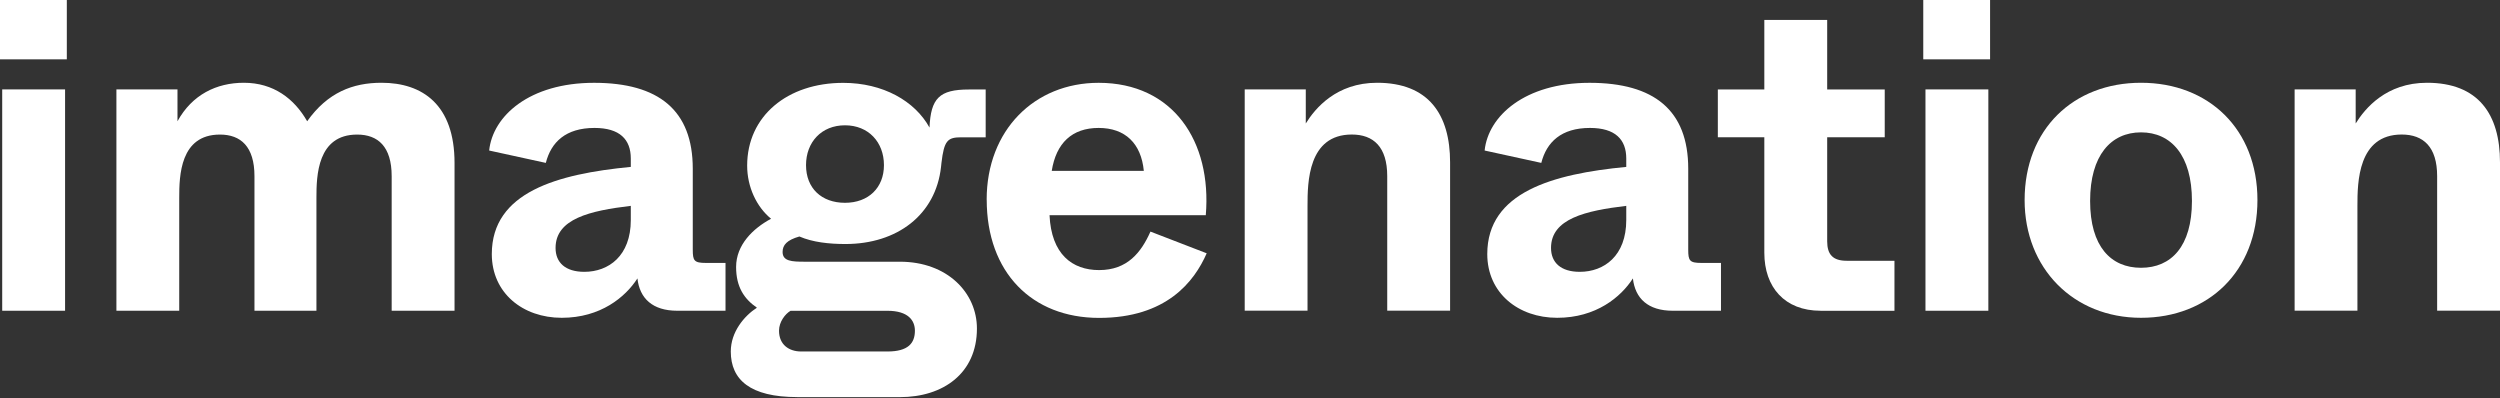 <svg xmlns="http://www.w3.org/2000/svg" width="1431" height="228" viewBox="0 0 1431 228" fill="none"><rect x="0" y="0" width="1431" height="228" fill="#333333" stroke="none"/><path d="M0 0V33.963H38.245V0H0Z" fill="white"></path><path d="M1.266 51.173V177.868H37.249V51.173H1.266Z" fill="white"></path><path d="M66.633 177.868V51.173H101.593V69.407C109.942 54.217 123.894 47.376 139.596 47.376C156.564 47.376 168.469 56.506 175.821 69.407C187.483 52.951 201.92 47.376 218.376 47.376C241.943 47.376 260.177 60.034 260.177 93.243V177.868H224.194V100.839C224.194 83.87 216.329 77.029 204.424 77.029C181.612 77.029 181.127 100.596 181.127 113.255V177.868H145.656V100.839C145.656 83.87 137.791 77.029 125.887 77.029C103.074 77.029 102.59 100.596 102.59 113.255V177.868H66.633Z" fill="white"></path><path fill-rule="evenodd" clip-rule="evenodd" d="M281.508 145.426C281.517 109.966 319.005 99.572 361.07 95.532V90.712C361.07 79.83 354.74 73.232 340.303 73.232C323.821 73.232 315.471 81.339 312.428 93.243L280 86.159C282.02 66.391 303.055 47.402 340.034 47.402C377.014 47.402 396.541 63.105 396.541 96.556V142.908C396.541 149.238 397.295 150.504 404.136 150.504H415.286V177.868H387.68C373.486 177.868 366.133 170.785 364.867 159.365C358.026 170.003 343.832 181.908 321.531 181.908C299.235 181.908 281.515 167.72 281.508 145.426ZM361.07 125.94V117.833C337.772 120.607 318.003 125.186 318.003 141.912C318.003 150.261 323.578 155.594 334.459 155.594C348.384 155.594 361.07 146.464 361.07 125.94Z" fill="white"></path><path fill-rule="evenodd" clip-rule="evenodd" d="M456.307 227.291C429.454 227.291 418.303 217.407 418.303 201.193C418.303 190.042 425.899 180.912 433.251 176.117C425.899 171.054 421.346 164.213 421.346 152.82C421.346 140.161 430.962 130.788 441.358 125.213C433.009 118.372 427.676 106.979 427.676 94.805C427.676 66.418 450.731 47.429 482.647 47.429C505.46 47.429 523.694 57.826 532.043 73.016C532.797 56.291 537.618 51.227 554.587 51.227H564.201V78.591H550.277C542.413 78.591 540.393 80.369 538.884 93.297L538.642 95.586C535.598 122.951 513.567 139.676 483.913 139.676C474.541 139.676 465.167 138.653 457.572 135.367C450.489 137.387 447.957 140.188 447.957 144.228C447.957 149.561 453.29 149.803 460.616 149.803H515.102C542.224 149.803 559.192 167.553 559.192 188.049C559.192 213.635 539.934 227.318 515.102 227.318H456.333L456.307 227.291ZM507.992 201.193C519.896 201.193 523.693 196.371 523.693 189.288C523.693 183.47 519.896 177.895 507.992 177.895H452.509C449.465 179.673 445.91 184.224 445.91 189.288C445.91 197.395 451.727 201.193 458.569 201.193H507.992ZM505.972 94.536C505.972 81.366 497.11 71.723 483.671 71.723C470.231 71.723 461.37 81.339 461.37 94.536C461.37 107.733 470.231 116.083 483.671 116.083C497.11 116.083 505.972 107.464 505.972 94.536Z" fill="white"></path><path fill-rule="evenodd" clip-rule="evenodd" d="M564.767 114.278C564.767 74.498 592.131 47.402 628.869 47.402C671.423 47.402 693.724 80.853 690.196 123.166H600.75C601.773 145.467 613.678 154.598 629.137 154.598C645.351 154.598 653.216 144.471 658.522 132.566L690.708 144.982C683.624 161.196 667.652 181.962 629.137 181.962C590.623 181.962 564.794 155.863 564.794 114.305L564.767 114.278ZM654.724 97.822C653.216 82.119 644.086 73.232 628.869 73.232C613.651 73.232 604.548 81.85 602.016 97.822H654.724Z" fill="white"></path><path d="M712.47 177.868V177.841H748.426V117.806C748.426 104.366 748.695 77.002 773.771 77.002C786.186 77.002 794.051 84.085 794.051 100.812V177.841H830.034V92.974C830.034 65.367 817.618 47.376 788.233 47.376C764.909 47.376 752.762 62.054 747.43 70.673V51.173H712.47V177.841H712.443L712.47 177.868Z" fill="white"></path><path fill-rule="evenodd" clip-rule="evenodd" d="M851.312 145.426C851.321 109.966 888.808 99.572 930.873 95.532V90.712C930.873 79.83 924.544 73.232 910.107 73.232C893.651 73.232 885.275 81.339 882.231 93.243L849.804 86.159C851.824 66.391 872.859 47.402 909.838 47.402C946.818 47.402 966.344 63.105 966.344 96.556V142.908C966.344 149.238 967.099 150.504 973.94 150.504H985.09V177.868H957.483C943.289 177.868 935.937 170.785 934.671 159.365C927.83 170.003 913.636 181.908 891.335 181.908C869.038 181.908 851.319 167.72 851.312 145.426ZM930.873 125.94V117.833C907.576 120.607 887.806 125.186 887.806 141.912C887.806 150.261 893.382 155.594 904.263 155.594C918.187 155.594 930.873 146.464 930.873 125.94Z" fill="white"></path><path d="M1042.08 177.868C1021.56 177.868 1009.9 164.429 1009.9 144.686V78.565H983.286V51.2H1009.9V11.42H1045.88V51.2H1078.82V78.565H1045.88V138.115C1045.88 145.71 1049.16 149.265 1057.03 149.265H1084.39V177.895H1042.08V177.868Z" fill="white"></path><path d="M1100.88 33.963V0H1139.12V33.963H1100.88Z" fill="white"></path><path d="M1102.14 51.173V177.868H1138.13V51.173H1102.14Z" fill="white"></path><path fill-rule="evenodd" clip-rule="evenodd" d="M1225.52 47.376C1186.77 47.376 1158.89 73.985 1158.89 114.52C1158.89 153.52 1186.77 181.908 1225.52 181.908C1264.28 181.908 1292.16 155.055 1292.16 114.52C1292.16 73.985 1264.28 47.376 1225.52 47.376ZM1225.52 75.763C1242.76 75.763 1254.67 88.934 1254.67 115.033C1254.67 141.104 1242.76 153.278 1225.52 153.278C1208.29 153.278 1196.38 141.131 1196.38 115.033C1196.38 88.934 1208.29 75.763 1225.52 75.763Z" fill="white"></path><path d="M1313.44 177.841V177.868L1313.41 177.841H1313.44Z" fill="white"></path><path d="M1313.44 177.841V51.173H1348.39V70.673C1353.73 62.054 1365.87 47.376 1389.2 47.376C1418.58 47.376 1431 65.367 1431 92.974V177.841H1395.02V100.812C1395.02 84.085 1387.15 77.002 1374.74 77.002C1349.66 77.002 1349.39 104.366 1349.39 117.806V177.841H1313.44Z" fill="white"></path></svg>